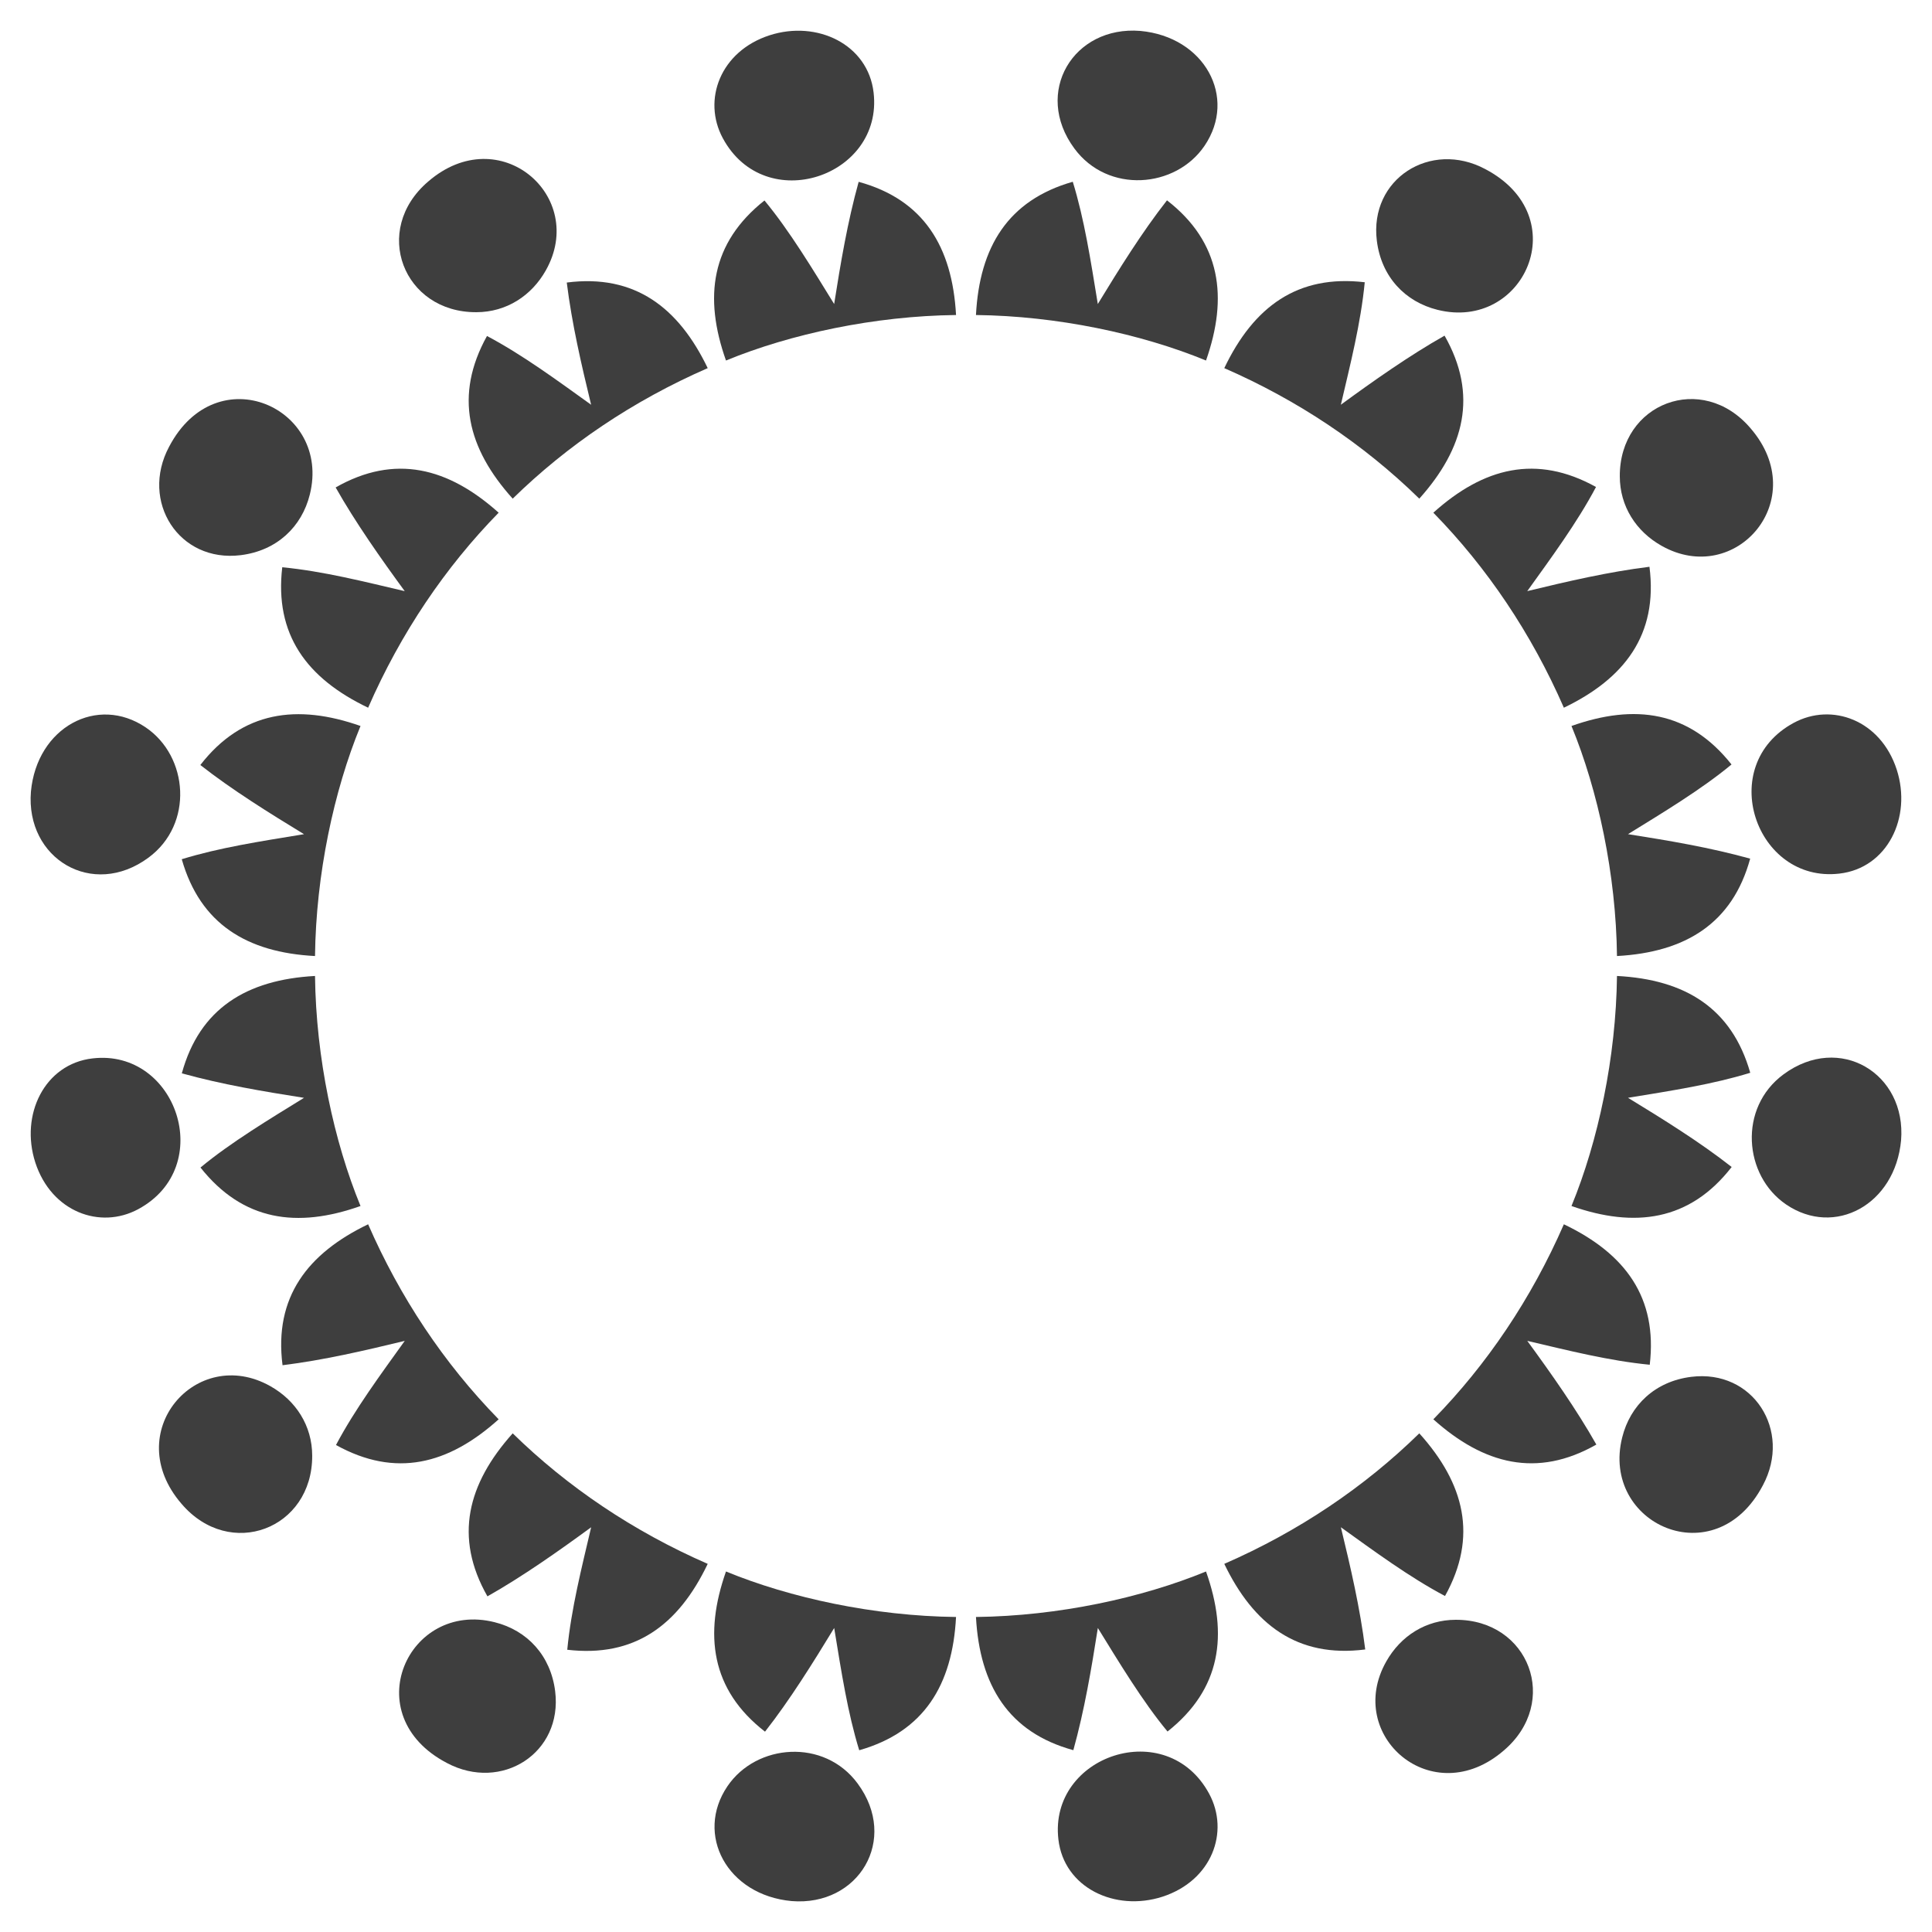 <?xml version="1.0" encoding="utf-8"?>
<svg version="1.1" id="Layer_1" xmlns="http://www.w3.org/2000/svg" xmlns:xlink="http://www.w3.org/1999/xlink" x="0px" y="0px"
	 viewBox="0 0 1652.366 1652.366" enable-background="new 0 0 1652.366 1652.366" xml:space="preserve">
<g>
	<g>
		<path fill="#3E3E3E" d="M1625.914,975.325c4.7-57.259-52.608-91.909-100.558-56.453c-38.82,28.604-34.121,86.599,2.305,111.318
			C1569.109,1058.305,1620.832,1030.339,1625.914,975.325"/>
		<path fill="#3E3E3E" d="M1496.92,917.507c-15.8-55.365-55.694-79.755-113.974-82.808c-0.819,69.634-16.066,141.224-38.917,196.758
			c53.992,18.988,101.107,12.933,136.997-33.378c-27.226-21.374-59.216-41.21-88.661-59.164
			C1430.936,932.589,1464.682,927.419,1496.92,917.507"/>
	</g>
	<g>
		<path fill="#3E3E3E" d="M1507.797,1270.19c24.883-46.698-8.409-99.229-61.347-92.627c-30.973,3.853-52.205,24.309-59.046,51.809
			C1368.807,1303.482,1467.06,1347.98,1507.797,1270.19"/>
		<path fill="#3E3E3E" d="M1410.966,1167.217c6.741-57.327-20.697-94.933-73.451-120.129
			c-27.802,63.706-65.858,120.025-111.632,166.787c43.089,38.597,88.723,50.464,139.415,21.607
			c-16.756-29.699-38.797-61.002-59.082-88.7C1340.773,1154.856,1375.698,1163.801,1410.966,1167.217"/>
	</g>
	<g>
		<path fill="#3E3E3E" d="M1286.156,1497.11c48.499-41.369,21.586-112.015-41.17-111.76c-25.296,0.023-47.017,13.664-59.432,35.759
			C1149.816,1484.393,1225.098,1549.896,1286.156,1497.11"/>
		<path fill="#3E3E3E" d="M1235.865,1365.005c28.205-50.805,16.741-96.1-21.99-139.121
			c-46.751,45.763-102.967,83.78-166.787,111.631c24.767,51.523,62.153,80.714,120.545,73.205
			c-4.426-35.52-12.456-69.879-20.828-104.518C1175.016,1326.435,1205.373,1348.894,1235.865,1365.005"/>
	</g>
	<g>
		<path fill="#3E3E3E" d="M994.193,1622.188c42.329-13.737,57.587-55.448,39.941-88.086
			c-36.188-66.975-137.267-32.807-128.934,39.016C909.91,1614.479,953.63,1635.277,994.193,1622.188"/>
		<path fill="#3E3E3E" d="M998.545,1480.9c45.684-36.209,52.177-82.521,32.912-136.871
			c-54.634,22.495-126.236,38.097-196.758,38.917c3.216,58.58,27.877,98.744,83.286,113.907
			c9.571-34.461,15.422-69.439,20.957-104.494C956.66,1421.036,977.077,1455.065,998.545,1480.9"/>
	</g>
	<g>
		<path fill="#3E3E3E" d="M677.041,1625.914c57.259,4.7,91.909-52.608,56.453-100.558c-28.6-38.814-86.596-34.127-111.318,2.305
			C594.126,1569.012,621.891,1620.819,677.041,1625.914"/>
		<path fill="#3E3E3E" d="M734.859,1496.92c55.366-15.8,79.755-55.697,82.808-113.974c-70.244-0.817-141.908-16.334-196.758-38.917
			c-18.988,53.992-12.933,101.108,33.378,136.997c21.382-27.237,41.218-59.23,59.164-88.661
			C719.772,1430.906,724.946,1464.681,734.859,1496.92"/>
	</g>
	<g>
		<path fill="#3E3E3E" d="M382.176,1507.797c46.757,24.915,99.221-8.463,92.627-61.347c-3.783-30.415-23.76-52.068-51.809-59.046
			C348.934,1368.822,304.317,1467.026,382.176,1507.797"/>
		<path fill="#3E3E3E" d="M485.149,1410.966c57.315,6.74,94.926-20.683,120.129-73.451
			c-63.69-27.794-120.013-65.846-166.787-111.631c-38.597,43.09-50.464,88.723-21.607,139.415
			c29.761-16.791,61.099-38.868,88.7-59.082C497.525,1340.708,488.568,1375.669,485.149,1410.966"/>
	</g>
	<g>
		<path fill="#3E3E3E" d="M155.256,1286.156c41.376,48.507,112.015,21.591,111.76-41.17c-0.023-25.535-13.874-47.134-35.759-59.432
			C167.989,1149.828,102.465,1225.091,155.256,1286.156"/>
		<path fill="#3E3E3E" d="M287.361,1235.865c50.805,28.205,96.1,16.741,139.121-21.99
			c-47.123-48.146-84.577-104.793-111.632-166.787c-51.523,24.766-80.714,62.153-73.205,120.545
			c35.512-4.424,69.877-12.455,104.518-20.828C325.918,1175.033,303.473,1205.373,287.361,1235.865"/>
	</g>
	<g>
		<path fill="#3E3E3E" d="M30.178,994.193c13.729,42.302,55.426,57.599,88.086,39.941c67.128-36.271,32.677-137.251-39.016-128.934
			C38.12,909.884,17.001,953.357,30.178,994.193"/>
		<path fill="#3E3E3E" d="M171.466,998.545c36.218,45.695,82.538,52.171,136.871,32.912
			c-22.705-55.216-38.098-126.699-38.917-196.758c-58.58,3.216-98.744,27.877-113.907,83.286
			c34.46,9.571,69.439,15.422,104.494,20.957C231.33,956.659,197.301,977.077,171.466,998.545"/>
	</g>
	<g>
		<path fill="#3E3E3E" d="M26.452,677.041c-4.7,57.254,52.603,91.912,100.558,56.453c38.781-28.575,34.157-86.575-2.305-111.318
			C83.304,594.092,31.541,621.961,26.452,677.041"/>
		<path fill="#3E3E3E" d="M155.446,734.859c15.799,55.365,55.694,79.755,113.974,82.808c0.815-69.652,16.074-141.221,38.917-196.758
			c-53.993-18.988-101.107-12.933-136.997,33.378c27.226,21.374,59.216,41.209,88.662,59.164
			C221.425,719.778,187.671,724.95,155.446,734.859"/>
	</g>
	<g>
		<path fill="#3E3E3E" d="M144.569,382.176c-24.881,46.693,8.404,99.228,61.347,92.627c31.001-3.856,52.212-24.335,59.046-51.809
			C283.545,348.934,185.339,304.318,144.569,382.176"/>
		<path fill="#3E3E3E" d="M241.4,485.149c-6.74,57.313,20.681,94.925,73.451,120.129c27.92-63.979,66.055-120.223,111.632-166.787
			c-43.09-38.597-88.723-50.464-139.415-21.607c16.796,29.769,38.877,61.111,59.082,88.7
			C311.668,497.527,276.697,488.568,241.4,485.149"/>
	</g>
	<g>
		<path fill="#3E3E3E" d="M366.21,155.256c-48.68,41.524-21.34,112.014,41.17,111.76c25.894-0.024,47.328-14.218,59.432-35.759
			C502.537,167.994,427.287,102.454,366.21,155.256"/>
		<path fill="#3E3E3E" d="M416.501,287.361c-28.206,50.807-16.739,96.102,21.99,139.121
			c46.529-45.542,102.66-83.647,166.787-111.632c-24.767-51.522-62.153-80.714-120.545-73.205
			c4.426,35.519,12.457,69.886,20.827,104.518C477.333,325.918,446.993,303.473,416.501,287.361"/>
	</g>
	<g>
		<path fill="#3E3E3E" d="M658.172,30.178c-42.103,13.664-57.684,55.267-39.941,88.086c36.235,67.062,137.259,32.741,128.934-39.016
			C742.478,38.081,698.977,17.012,658.172,30.178"/>
		<path fill="#3E3E3E" d="M653.821,171.466c-45.696,36.218-52.171,82.538-32.912,136.871
			c55.44-22.818,127.049-38.102,196.758-38.917c-3.216-58.581-27.877-98.744-83.286-113.907
			c-9.571,34.46-15.422,69.439-20.957,104.494C695.706,231.328,675.288,197.301,653.821,171.466"/>
	</g>
	<g>
		<path fill="#3E3E3E" d="M975.325,26.452c-57.297-4.704-91.887,52.636-56.453,100.558c28.66,38.897,86.653,34.045,111.318-2.305
			C1058.378,83.152,1030.214,31.523,975.325,26.452"/>
		<path fill="#3E3E3E" d="M917.507,155.446c-55.365,15.799-79.755,55.694-82.808,113.974
			c69.163,0.809,140.833,15.899,196.758,38.917c18.987-53.992,12.933-101.107-33.378-136.997
			c-21.374,27.226-41.21,59.216-59.164,88.662C932.661,221.869,927.466,187.836,917.507,155.446"/>
	</g>
	<g>
		<path fill="#3E3E3E" d="M1270.19,144.569c-46.695-24.881-99.227,8.404-92.627,61.347c3.854,30.986,24.322,52.208,51.809,59.046
			C1303.475,283.556,1347.978,185.304,1270.19,144.569"/>
		<path fill="#3E3E3E" d="M1167.217,241.4c-57.315-6.74-94.926,20.683-120.129,73.451c61.999,27.057,118.645,64.512,166.787,111.632
			c38.597-43.089,50.464-88.723,21.607-139.415c-29.754,16.787-61.09,38.862-88.7,59.082
			C1154.839,311.668,1163.798,276.697,1167.217,241.4"/>
	</g>
	<g>
		<path fill="#3E3E3E" d="M1497.11,366.21c-41.376-48.507-112.015-21.591-111.76,41.17c0.024,25.535,13.875,47.134,35.759,59.432
			C1484.372,502.536,1549.912,427.286,1497.11,366.21"/>
		<path fill="#3E3E3E" d="M1365.005,416.501c-50.805-28.205-96.099-16.741-139.121,21.99
			c45.856,46.847,83.838,103.097,111.632,166.787c51.522-24.767,80.714-62.153,73.205-120.545
			c-35.522,4.426-69.897,12.46-104.518,20.827C1326.457,477.32,1348.893,446.993,1365.005,416.501"/>
	</g>
	<g>
		<path fill="#3E3E3E" d="M1622.188,658.172c-13.729-42.302-55.426-57.599-88.086-39.941
			c-67.266,36.344-32.542,137.236,39.016,128.934C1614.151,742.493,1635.402,699.124,1622.188,658.172"/>
		<path fill="#3E3E3E" d="M1480.9,653.821c-36.218-45.695-82.538-52.171-136.871-32.912
			c22.763,55.302,38.095,126.875,38.917,196.758c58.58-3.216,98.744-27.877,113.907-83.286
			c-34.461-9.571-69.439-15.422-104.494-20.957C1421.043,695.702,1455.065,675.289,1480.9,653.821"/>
	</g>
</g>
</svg>
